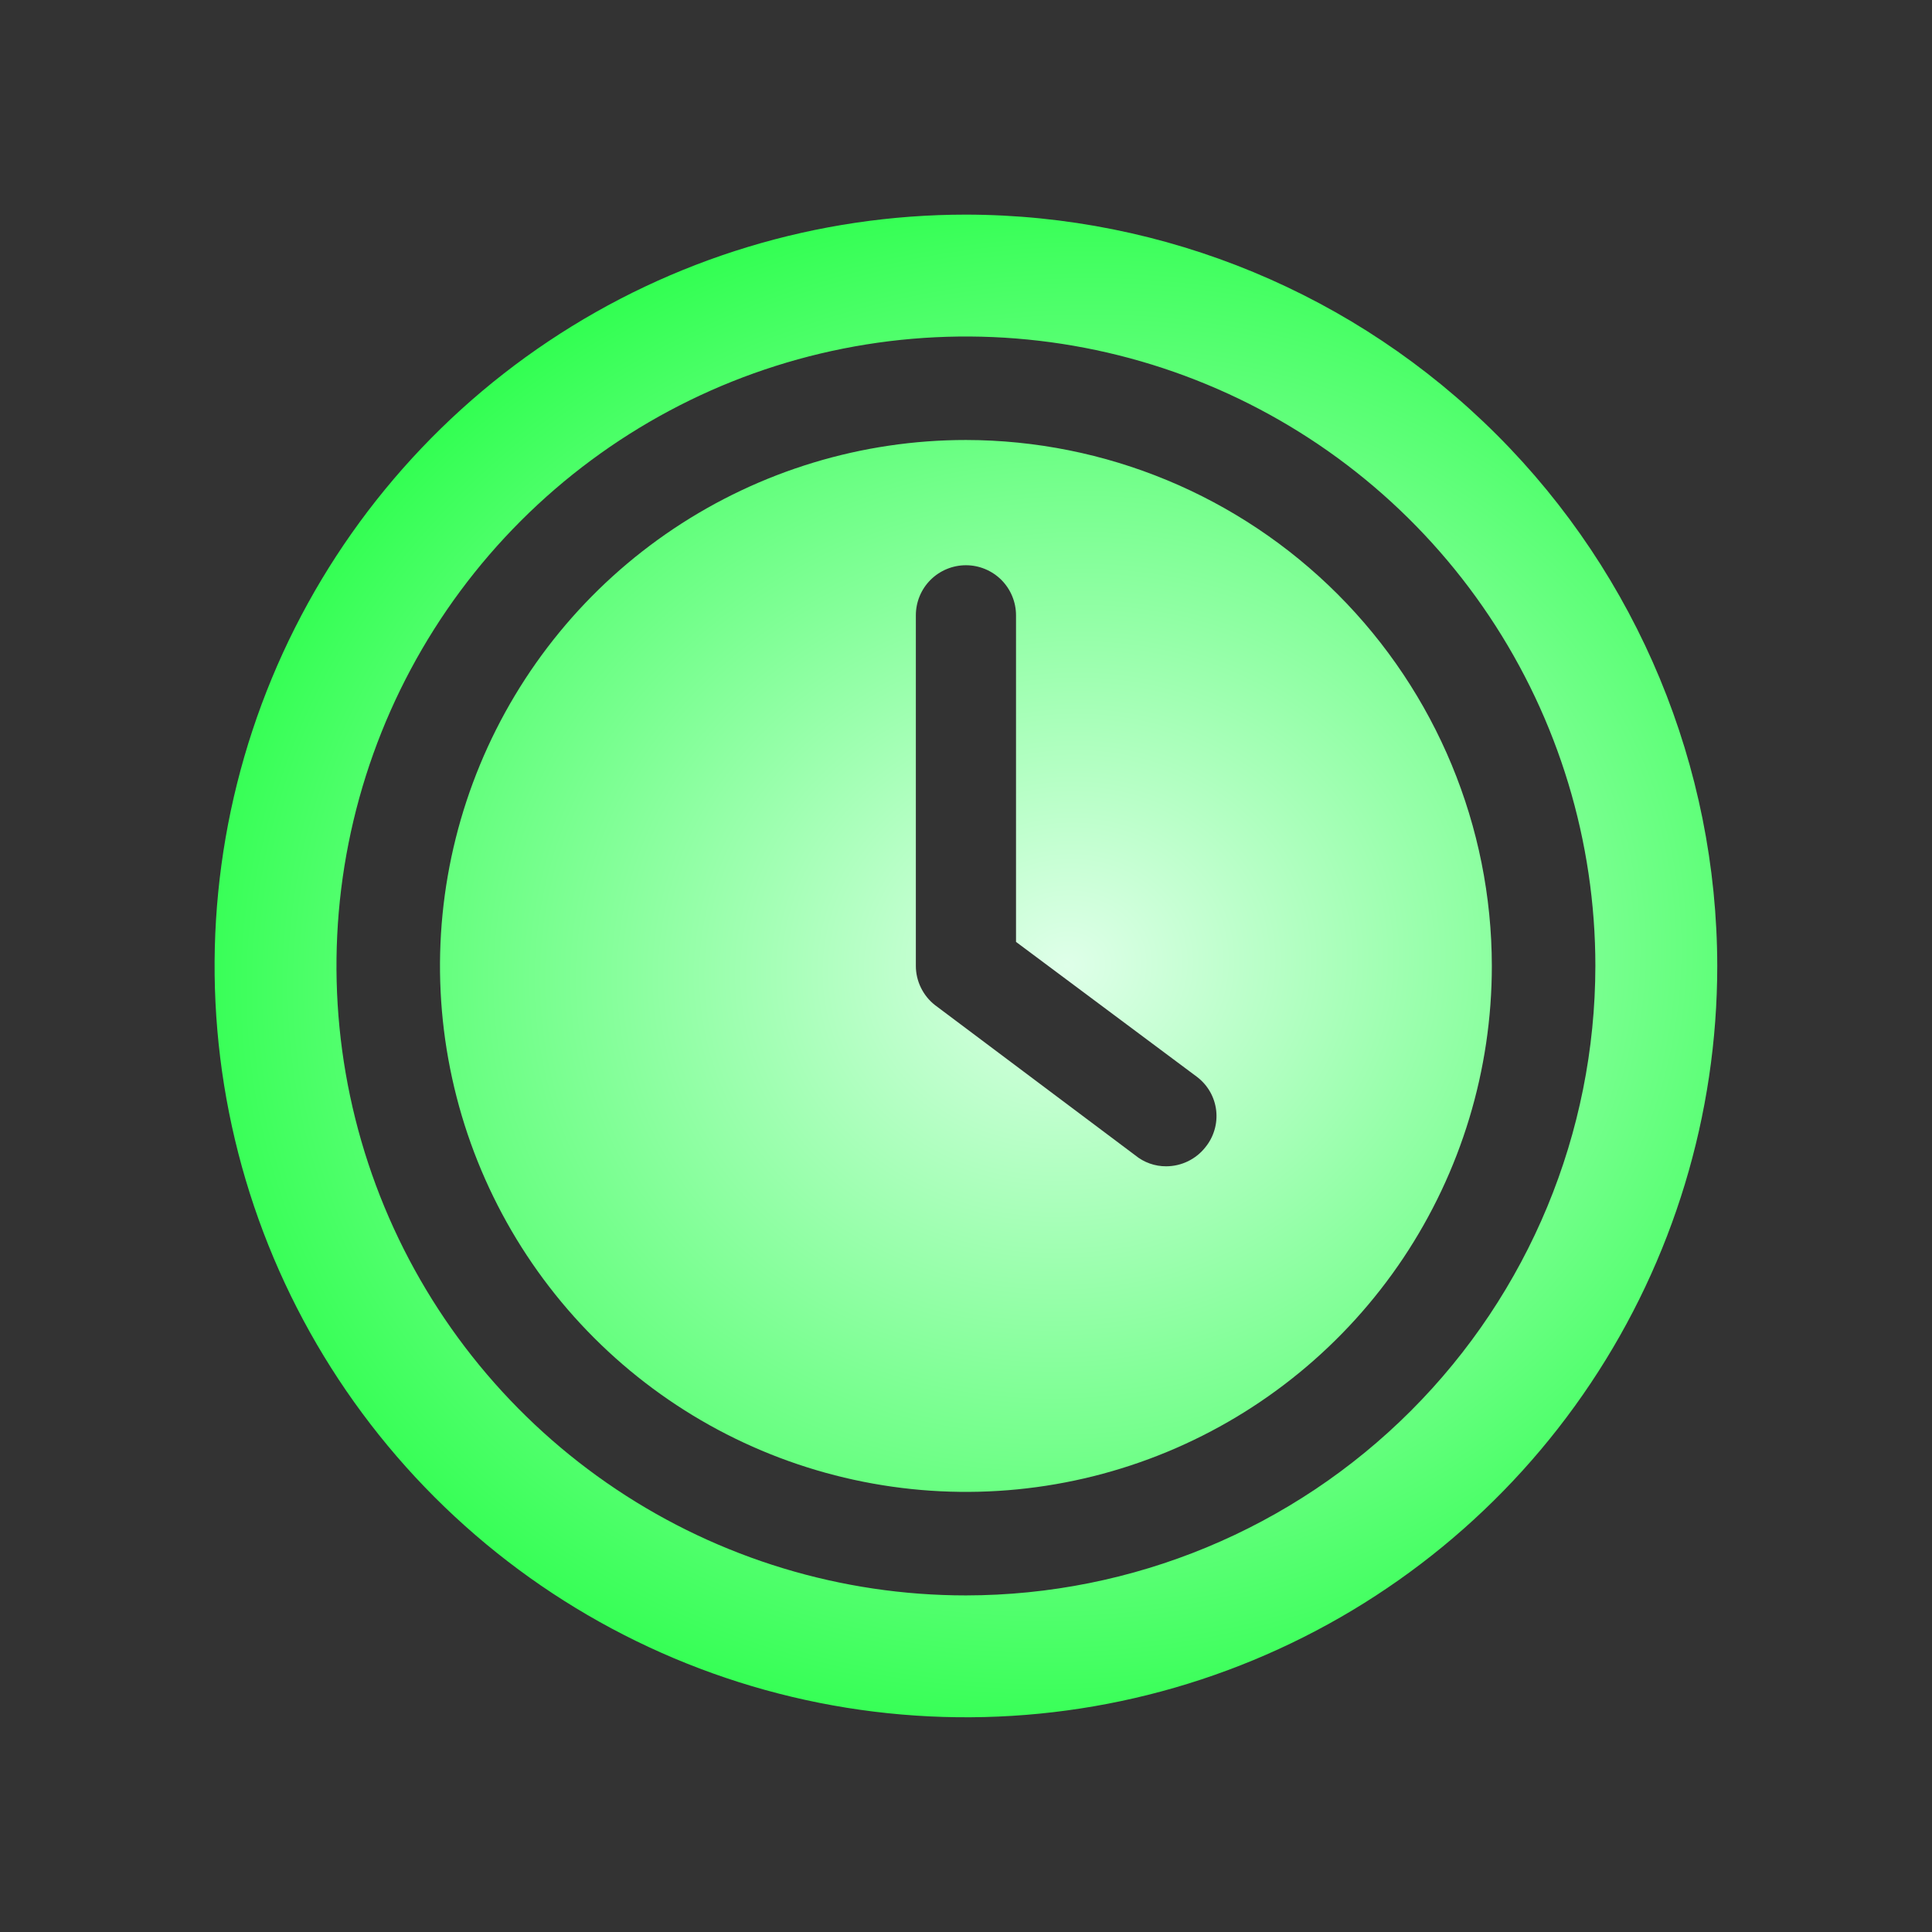 <svg width="46" height="46" viewBox="0 0 46 46" fill="none" xmlns="http://www.w3.org/2000/svg">
<rect x="0" y="0" width="46" height="46" fill="#333333" stroke="none"/>
<path d="M22.998 10.476C20.522 10.476 18.101 11.211 16.041 12.587C13.982 13.963 12.377 15.919 11.429 18.207C10.482 20.495 10.233 23.013 10.717 25.442C11.2 27.871 12.393 30.102 14.144 31.853C15.895 33.605 18.126 34.797 20.555 35.28C22.984 35.764 25.502 35.516 27.79 34.568C30.078 33.62 32.034 32.015 33.41 29.956C34.786 27.896 35.52 25.475 35.52 22.999C35.517 19.679 34.196 16.496 31.849 14.148C29.501 11.801 26.318 10.48 22.998 10.476ZM28.699 27.316C28.588 27.457 28.447 27.57 28.285 27.649C28.125 27.727 27.948 27.768 27.769 27.769C27.499 27.771 27.237 27.678 27.029 27.507L22.259 23.929C22.118 23.818 22.005 23.677 21.926 23.515C21.848 23.355 21.806 23.178 21.806 22.999V14.651C21.806 14.334 21.931 14.031 22.155 13.807C22.379 13.584 22.682 13.458 22.998 13.458C23.315 13.458 23.618 13.584 23.842 13.807C24.065 14.031 24.191 14.334 24.191 14.651V22.426L28.508 25.646C28.632 25.742 28.736 25.862 28.813 25.998C28.89 26.134 28.939 26.285 28.957 26.441C28.974 26.596 28.961 26.754 28.916 26.904C28.872 27.055 28.798 27.195 28.699 27.316Z" fill="url(#paint0_radial_12810_1624)"/>
<path d="M22.998 5.11C19.46 5.11 16.002 6.159 13.06 8.125C10.118 10.09 7.825 12.884 6.471 16.153C5.117 19.422 4.763 23.019 5.453 26.489C6.143 29.959 7.847 33.146 10.349 35.648C12.851 38.15 16.038 39.854 19.508 40.544C22.978 41.234 26.575 40.88 29.844 39.526C33.113 38.172 35.907 35.879 37.872 32.937C39.838 29.995 40.887 26.537 40.887 22.999C40.881 18.256 38.995 13.709 35.641 10.356C32.288 7.002 27.741 5.116 22.998 5.11ZM22.998 37.986C20.034 37.986 17.137 37.107 14.672 35.46C12.207 33.813 10.287 31.473 9.152 28.734C8.018 25.995 7.721 22.982 8.299 20.075C8.878 17.168 10.305 14.497 12.401 12.401C14.497 10.306 17.167 8.878 20.075 8.3C22.982 7.722 25.995 8.018 28.733 9.153C31.472 10.287 33.813 12.208 35.459 14.672C37.106 17.137 37.985 20.035 37.985 22.999C37.981 26.972 36.401 30.782 33.591 33.592C30.782 36.402 26.972 37.982 22.998 37.986Z" fill="url(#paint1_radial_12810_1624)"/>
<defs>
<radialGradient id="paint0_radial_12810_1624" cx="0" cy="0" r="1" gradientUnits="userSpaceOnUse" gradientTransform="translate(25.383 22.999) rotate(85.711) scale(23.919 27.108)">
<stop stop-color="#DFFFE9"/>
<stop offset="1" stop-color="#00FF26"/>
</radialGradient>
<radialGradient id="paint1_radial_12810_1624" cx="0" cy="0" r="1" gradientUnits="userSpaceOnUse" gradientTransform="translate(25.383 22.999) rotate(85.711) scale(23.919 27.108)">
<stop stop-color="#DFFFE9"/>
<stop offset="1" stop-color="#00FF26"/>
</radialGradient>
</defs>
</svg>
